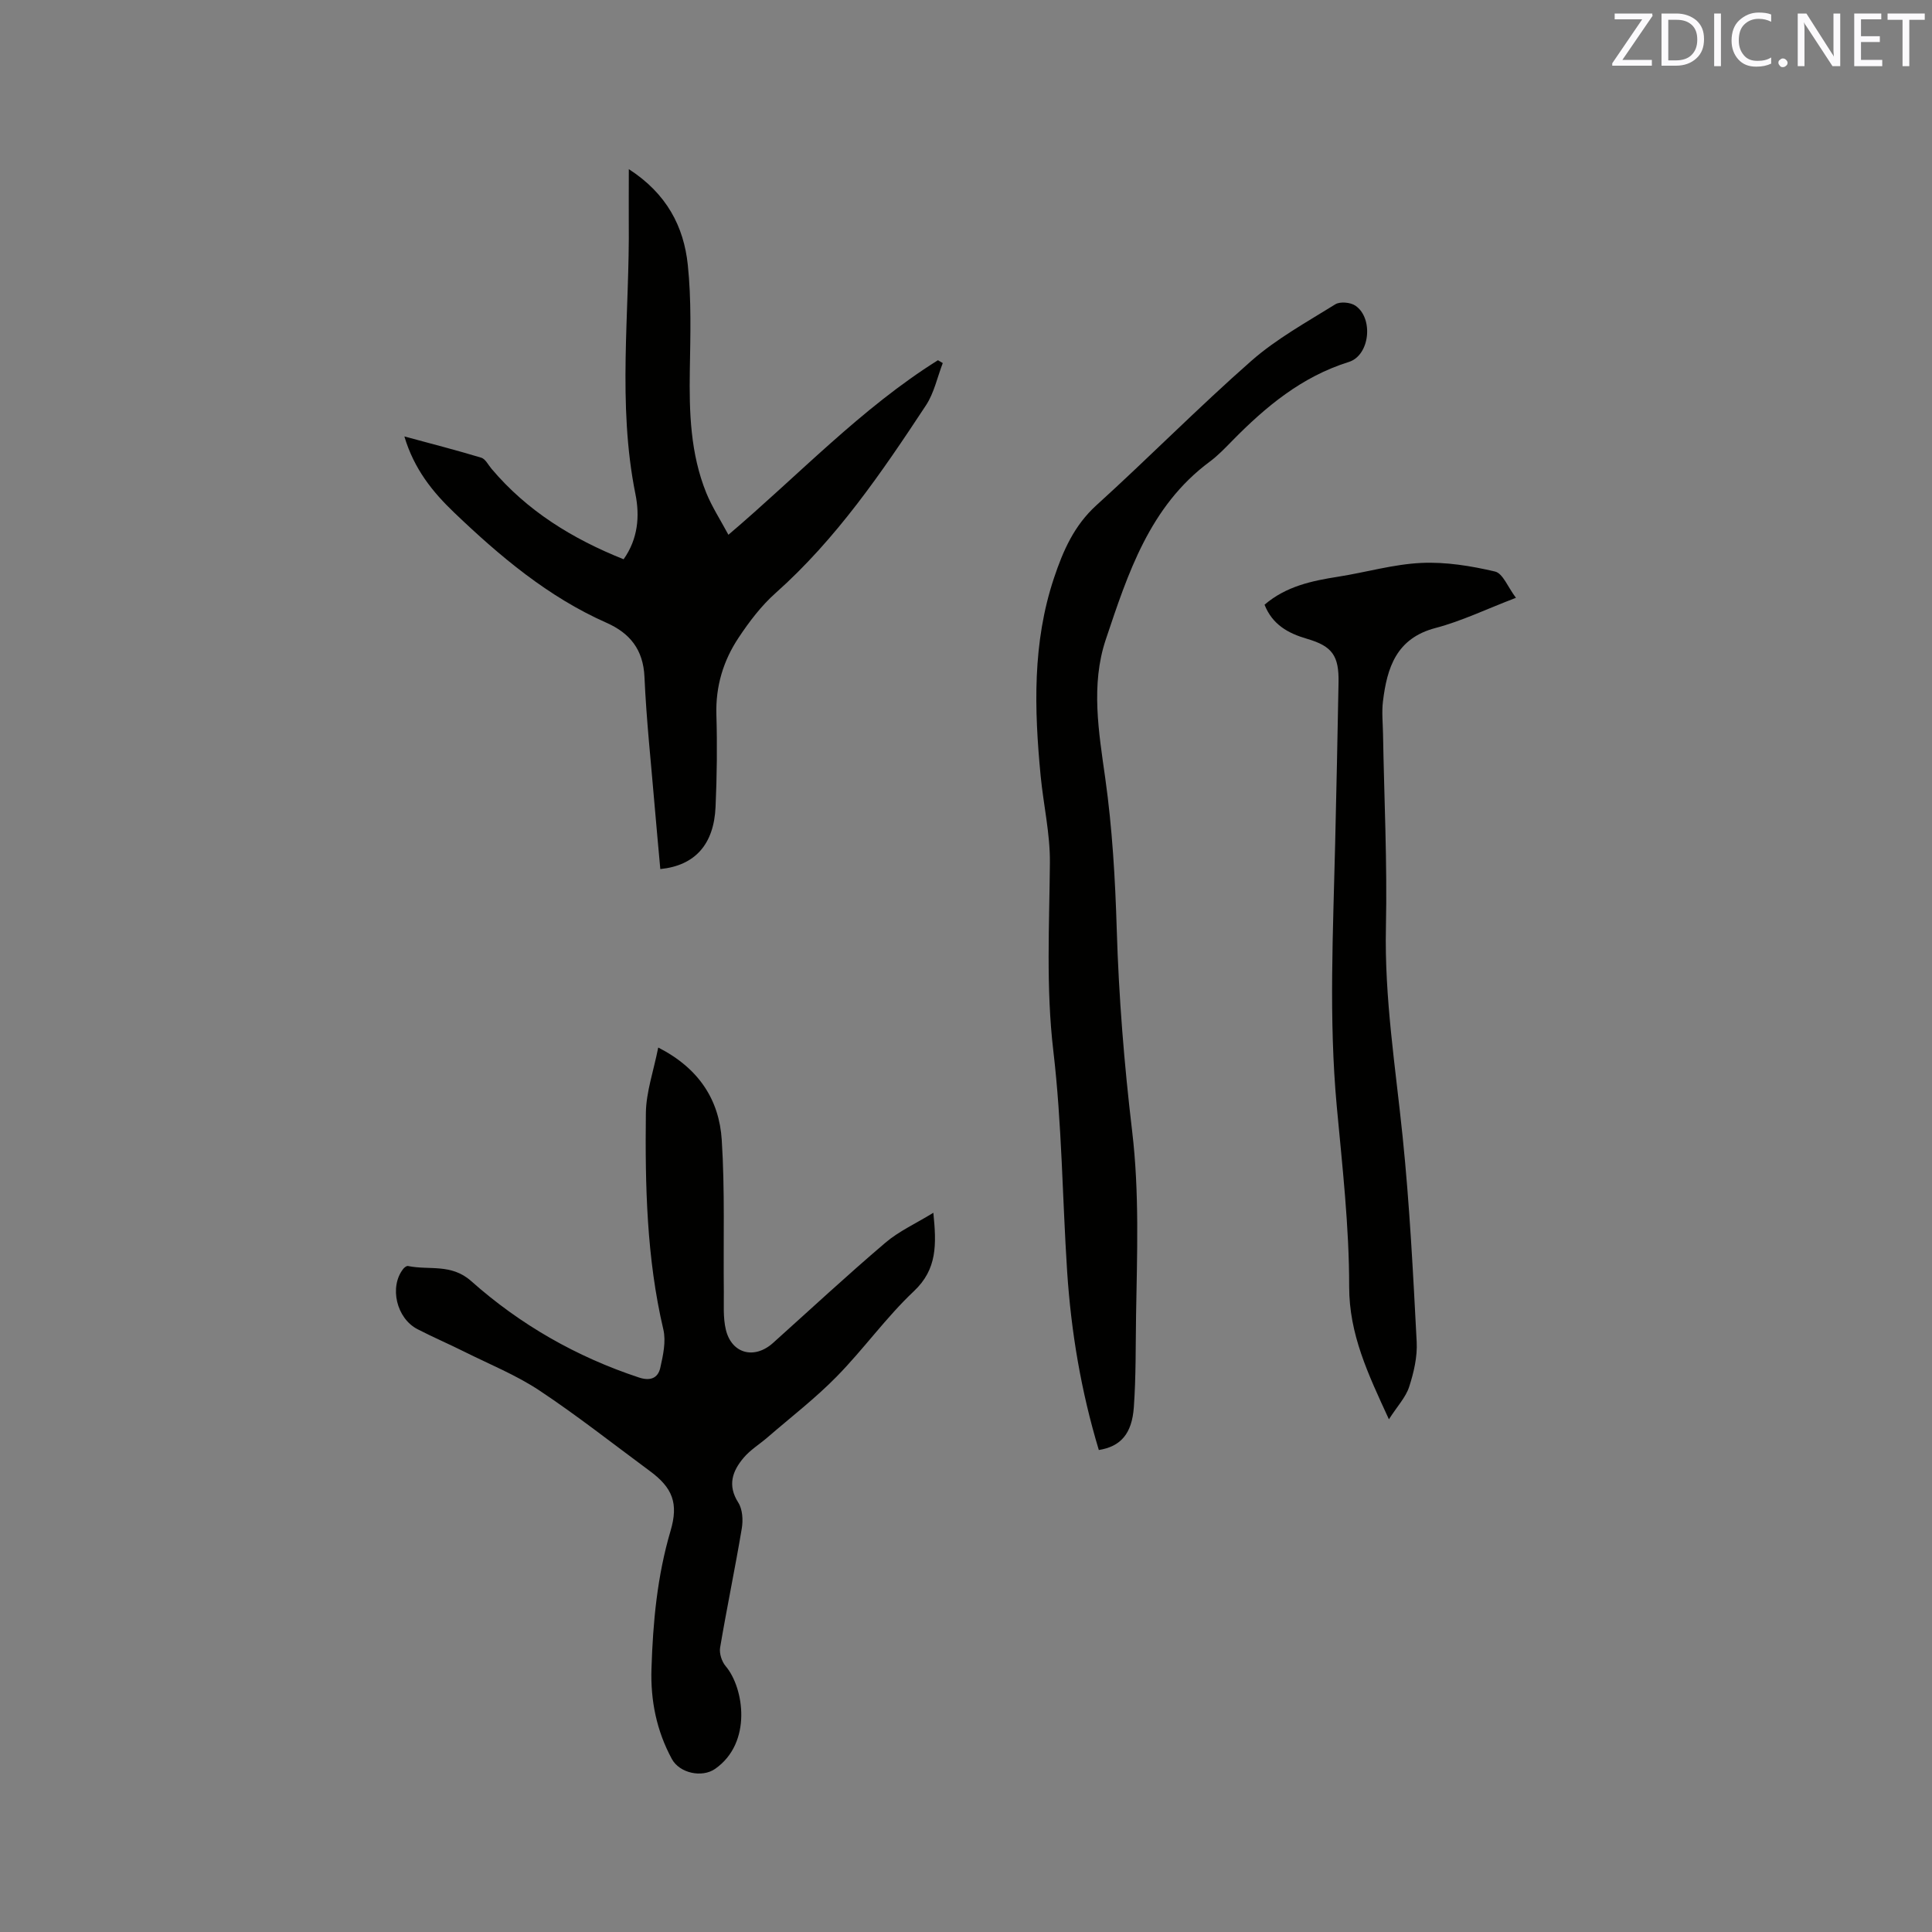 <svg enable-background="new 0 0 400 400" viewBox="0 0 400 400" xmlns="http://www.w3.org/2000/svg"><rect x="0" y="0" width="400" height="400" fill="#808080" stroke="none"/><path d="m136.28 216.88c8.48 4.32 12.62 10.89 13.15 19.12.67 10.45.31 20.96.43 31.44.03 2.63-.18 5.35.42 7.86 1.21 5 5.92 6.2 9.77 2.74 7.73-6.94 15.34-14.01 23.25-20.74 2.81-2.4 6.32-3.98 9.94-6.21.66 6.58.81 11.68-4.03 16.24-5.76 5.43-10.42 12.01-15.99 17.68-4.41 4.5-9.46 8.38-14.24 12.52-1.67 1.45-3.64 2.64-5.04 4.31-2.3 2.73-3.37 5.67-1.09 9.25.89 1.39 1.02 3.63.73 5.35-1.38 8.25-3.1 16.44-4.49 24.69-.2 1.2.35 2.89 1.16 3.84 3.78 4.46 5.55 15.87-2.2 21.26-2.7 1.88-7.35.9-8.95-2.05-3.16-5.83-4.43-12.08-4.22-18.67.3-9.66 1.19-19.22 3.95-28.56 1.68-5.7.44-8.91-4.3-12.4-7.59-5.6-15.01-11.46-22.86-16.67-4.81-3.19-10.28-5.4-15.49-8-3.22-1.61-6.53-3.03-9.73-4.68-4.37-2.25-5.89-8.75-2.98-12.47.23-.3.71-.68.99-.62 4.37.92 8.94-.57 13.1 3.13 10.13 9.01 21.78 15.68 34.74 19.96 2.35.78 3.92.12 4.4-1.99.58-2.58 1.22-5.47.64-7.95-3.47-14.78-3.79-29.8-3.62-44.83.06-4.35 1.59-8.66 2.56-13.55z" fill="#010100"/><path d="m130.19 35.02c7.84 5.06 11.38 11.88 12.21 19.81.76 7.23.54 14.58.42 21.88-.14 8.64.12 17.2 3.4 25.32 1.18 2.9 2.92 5.58 4.59 8.69 14.61-12.42 27.46-26.17 43.38-36.14.33.2.66.39 1 .59-1.13 2.93-1.79 6.18-3.48 8.75-9.16 13.9-18.53 27.64-31.12 38.85-2.97 2.64-5.47 5.94-7.68 9.27-3.16 4.75-4.76 10.04-4.59 15.91.19 6.35.11 12.73-.17 19.08-.33 7.78-4.25 12.18-11.44 12.9-.38-4.27-.79-8.55-1.15-12.83-.75-8.98-1.73-17.95-2.13-26.95-.25-5.66-3.02-9.06-7.84-11.2-12.13-5.37-22.07-13.76-31.53-22.8-4.46-4.26-8.32-9.01-10.34-15.79 5.63 1.53 10.81 2.85 15.92 4.4.86.26 1.44 1.49 2.12 2.29 7.36 8.72 16.72 14.49 27.35 18.74 3.01-4.25 3.36-8.98 2.45-13.49-3.78-18.76-1.17-37.62-1.38-56.44-.02-3.36.01-6.72.01-10.84z" fill="#010100"/><path d="m227.5 300.21c-3.68-12.18-5.74-24.48-6.56-36.97-.99-15.23-1.08-30.55-2.86-45.67-1.54-13.06-.82-25.99-.71-38.99.05-5.99-1.34-11.98-1.92-17.98-1.32-13.78-1.72-27.49 2.76-40.91 1.89-5.67 4.17-10.89 8.81-15.1 10.83-9.82 21.1-20.25 32.08-29.9 5.21-4.57 11.44-8 17.37-11.69.98-.61 3.14-.41 4.16.29 3.78 2.6 3 10.28-1.37 11.65-9.76 3.05-17.21 9.26-24.16 16.34-1.48 1.51-2.97 3.07-4.66 4.32-12.42 9.21-16.92 23.14-21.5 36.81-3.14 9.36-1.45 19.18-.11 28.7 1.46 10.41 2.06 20.81 2.38 31.31.42 13.95 1.54 27.93 3.19 41.79 1.51 12.72 1.02 25.39.81 38.09-.1 6.34-.01 12.71-.46 19.03-.39 5.56-2.76 8.16-7.25 8.88z" fill="#010100"/><path d="m287.56 293.85c-4.36-9.46-8.23-17.61-8.23-27.46.01-12.46-1.42-24.93-2.57-37.37-1.67-18.12-.75-36.22-.33-54.34.26-11.13.5-22.26.7-33.39.1-5.5-1.27-7.5-6.52-9.03-3.95-1.15-7.17-2.95-8.8-7.06 4.45-3.82 9.77-4.94 15.25-5.8 5.74-.9 11.43-2.58 17.19-2.85 5.07-.24 10.3.61 15.28 1.78 1.63.38 2.67 3.26 4.33 5.44-6.2 2.37-11.29 4.84-16.66 6.25-8.13 2.14-10.03 8.24-10.88 15.24-.26 2.19-.02 4.44.02 6.67.23 13.35.89 26.72.6 40.06-.32 14.61 1.98 28.92 3.46 43.35 1.45 14.11 2.17 28.31 2.91 42.49.16 3.09-.6 6.35-1.57 9.33-.71 2.16-2.46 4-4.18 6.69z" fill="#010100"/><g fill="#fbfafc"><path d="m342.2 3.2-6.3 9.2h6.1v1.2h-8.2v-.5l6.2-9.1h-5.7v-1.2h7.8v.4z"/><path d="m344 13.7v-10.9h3.1c1.6 0 3 .5 4.1 1.4 1.1 1 1.6 2.2 1.6 3.9s-.5 3-1.6 4-2.5 1.5-4.2 1.5h-3zm1.4-9.6v8.4h1.6c1.4 0 2.5-.4 3.2-1.1.8-.8 1.2-1.8 1.2-3.2s-.4-2.4-1.2-3.1-1.8-1-3.1-1z"/><path d="m356.3 2.8v10.9h-1.4v-10.9z"/><path d="m366.6 13.2c-.8.4-1.8.6-3 .6-1.6 0-2.8-.5-3.7-1.5s-1.4-2.3-1.4-3.9c0-1.7.5-3.2 1.6-4.2s2.4-1.6 4-1.6c1 0 1.9.1 2.6.4v1.5c-.8-.4-1.6-.6-2.6-.6-1.2 0-2.2.4-3 1.2s-1.1 1.9-1.1 3.3c0 1.3.4 2.3 1.1 3.1s1.6 1.1 2.8 1.1c1.1 0 2-.2 2.8-.7v1.3z"/><path d="m368.2 13c0-.3.1-.5.3-.6.2-.2.4-.3.6-.3.3 0 .5.1.7.3s.3.4.3.6-.1.5-.3.6c-.2.2-.4.3-.7.3s-.5-.1-.6-.3c-.2-.2-.3-.4-.3-.6z"/><path d="m381.1 13.7h-1.7l-5.5-8.4c-.2-.2-.3-.5-.4-.7 0 .2.1.8.1 1.5v7.6h-1.4v-10.9h1.8l5.3 8.3c.3.4.4.6.4.8 0-.3-.1-.8-.1-1.6v-7.5h1.4v10.9z"/><path d="m389.7 13.7h-5.8v-10.9h5.6v1.2h-4.2v3.5h3.9v1.2h-3.9v3.7h4.4z"/><path d="m398.4 4.1h-3.1v9.6h-1.4v-9.6h-3.1v-1.3h7.7v1.3z"/></g></svg>
